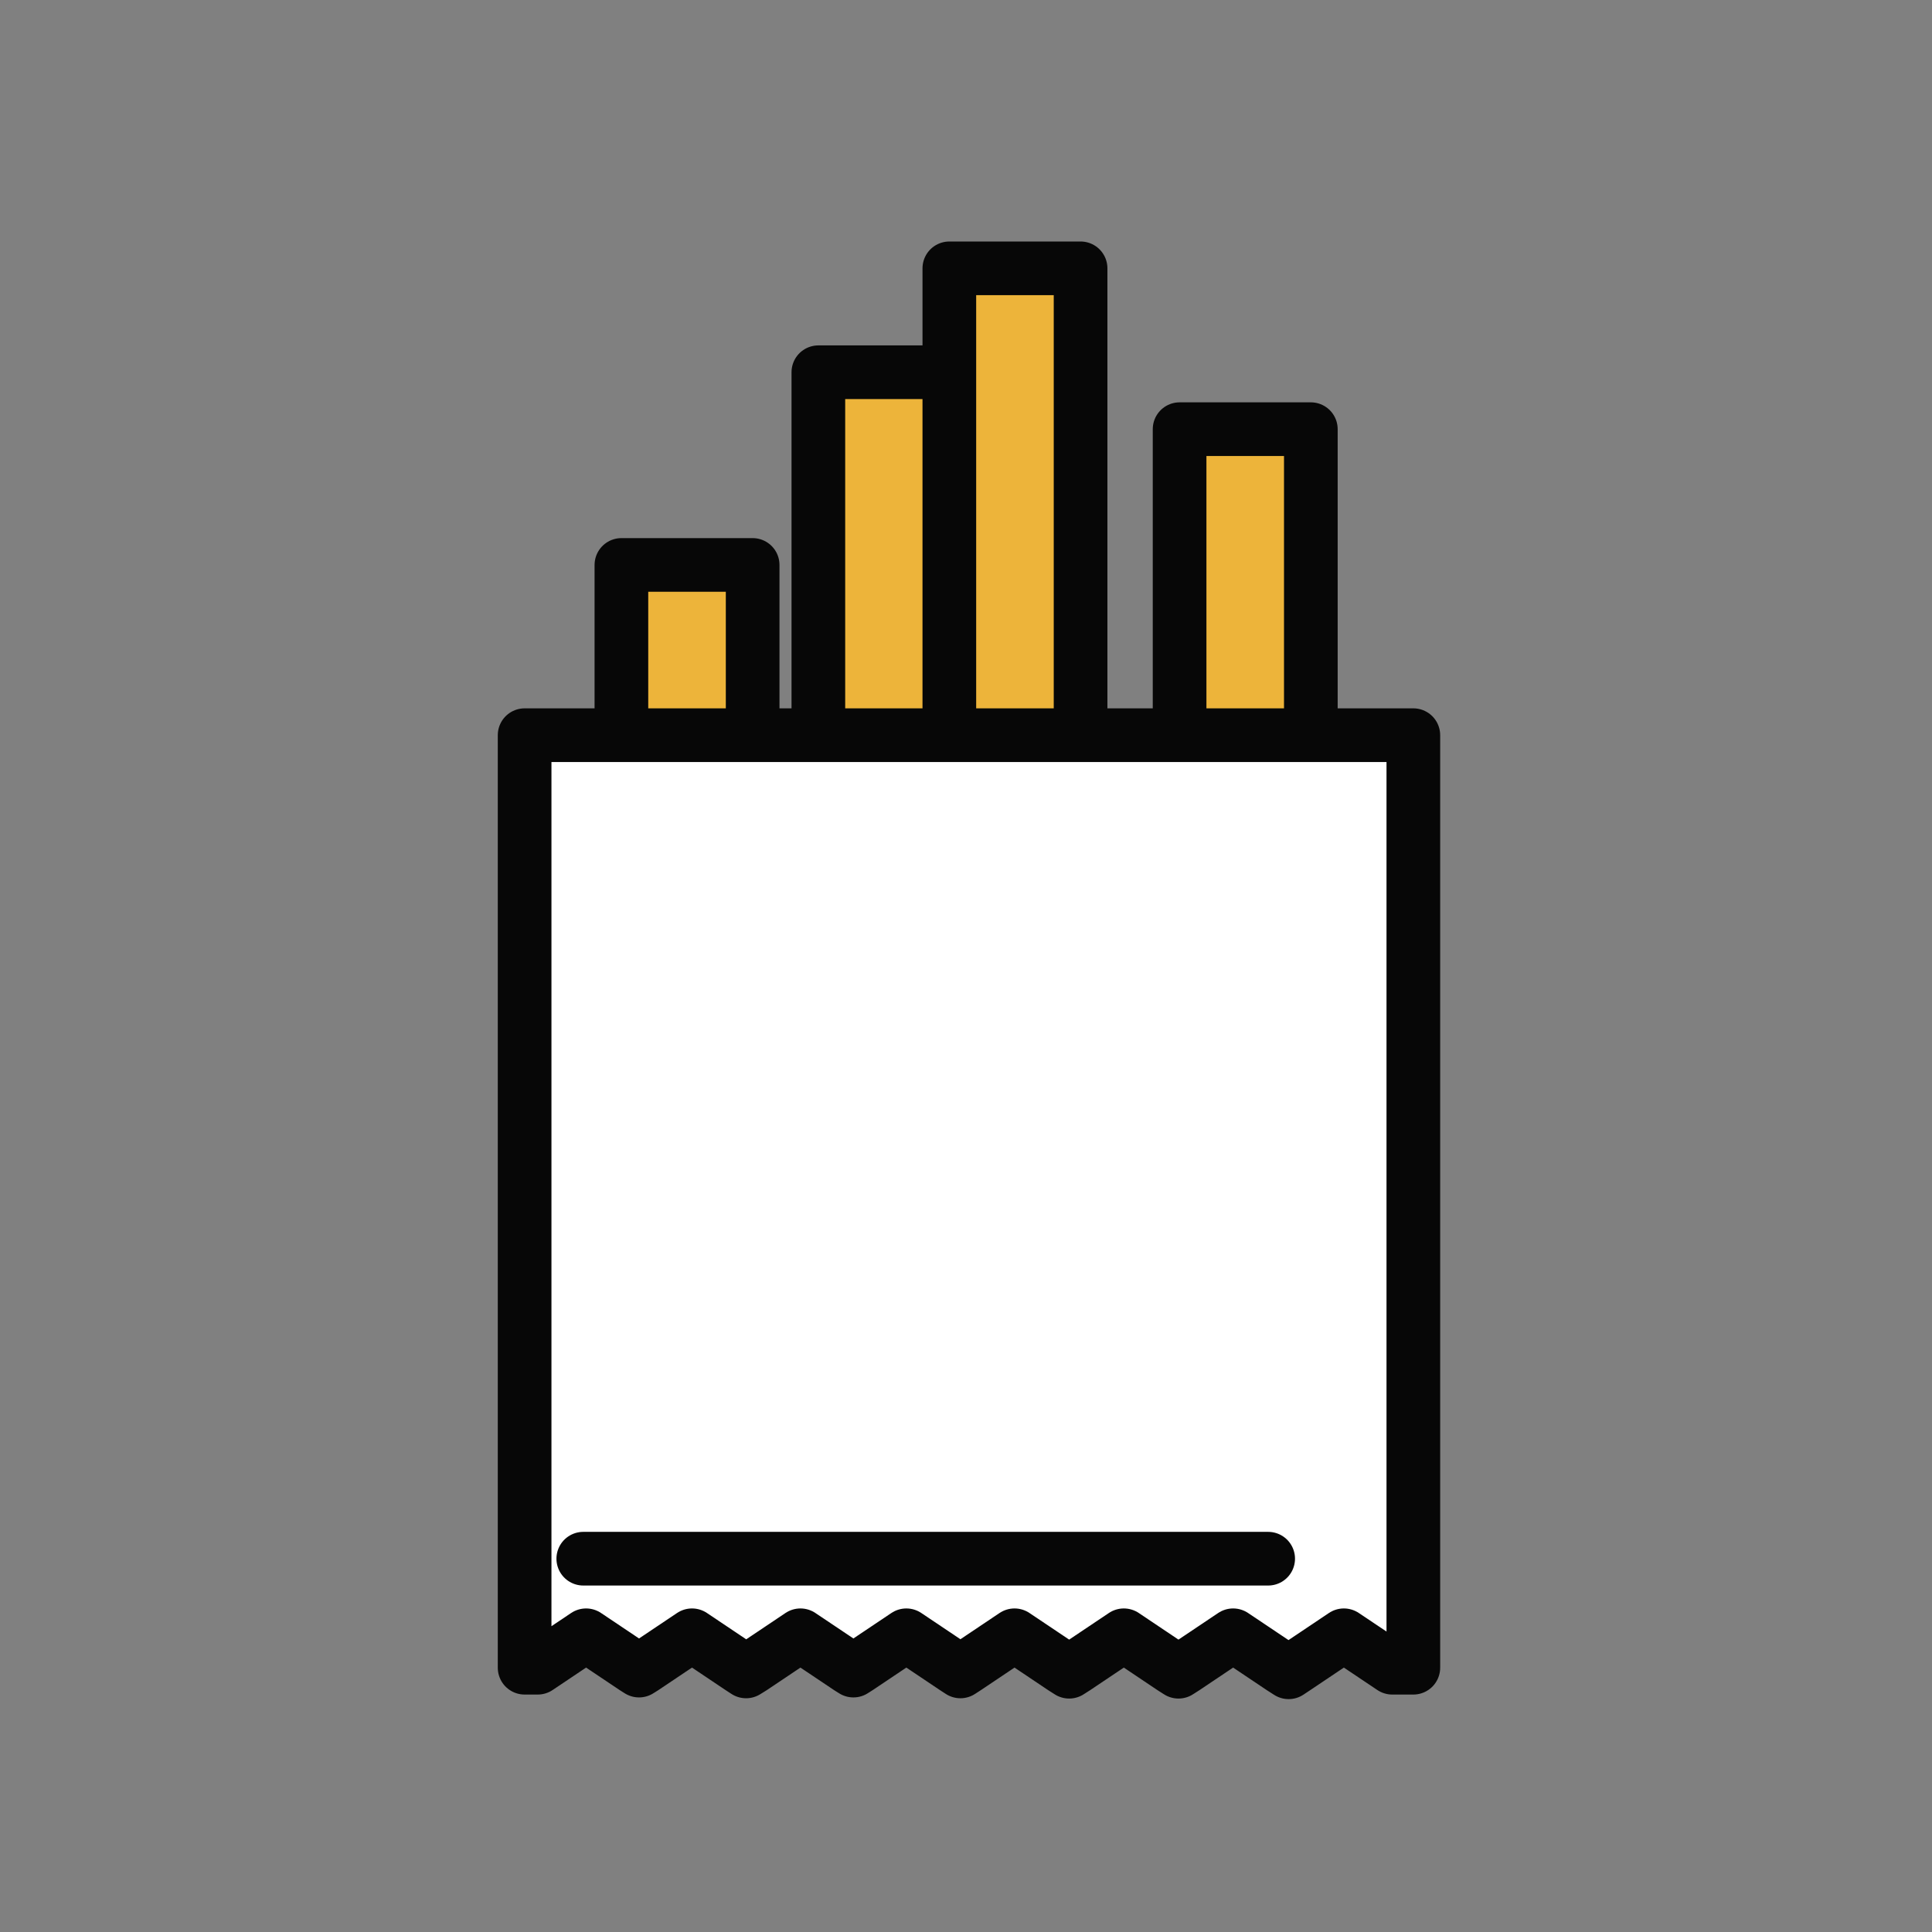 <svg width="72" height="72" viewBox="0 0 72 72" fill="none" xmlns="http://www.w3.org/2000/svg">
<rect x="0" y="0" width="72" height="72" fill="#808080" stroke="none"/>
<path d="M35.389 13.872H30.498V50.09H35.389V13.872Z" fill="#EDB43A" stroke="#070707" stroke-width="2" stroke-linecap="round" stroke-linejoin="round"/>
<path d="M40.27 10H35.379V50.09H40.27V10Z" fill="#EDB43A" stroke="#070707" stroke-width="2" stroke-linecap="round" stroke-linejoin="round"/>
<path d="M48.851 15.994H43.96V56.083H48.851V15.994Z" fill="#EDB43A" stroke="#070707" stroke-width="2" stroke-linecap="round" stroke-linejoin="round"/>
<path d="M28.049 21.054H23.158V61.143H28.049V21.054Z" fill="#EDB43A" stroke="#070707" stroke-width="2" stroke-linecap="round" stroke-linejoin="round"/>
<path d="M19.551 27.398V58.438V62.151H20.039L21.842 60.942L23.646 62.151L23.815 62.258L23.985 62.151L25.789 60.942L27.592 62.151L27.804 62.289L28.027 62.151L29.83 60.942L31.634 62.151L31.804 62.258L31.973 62.151L33.777 60.942L35.58 62.151L35.792 62.289L36.005 62.151L37.808 60.942L39.611 62.151L39.845 62.3L40.078 62.151L41.882 60.942L43.685 62.151L43.919 62.3L44.152 62.151L45.955 60.942L47.759 62.151L48.024 62.321L48.279 62.151L50.082 60.942L51.886 62.151H52.671V58.438V58.226V27.398H19.551Z" fill="white" stroke="#070707" stroke-width="2" stroke-linecap="round" stroke-linejoin="round"/>
<path d="M21.737 58.088H47.261" stroke="#070707" stroke-width="2" stroke-linecap="round" stroke-linejoin="round"/>
</svg>
